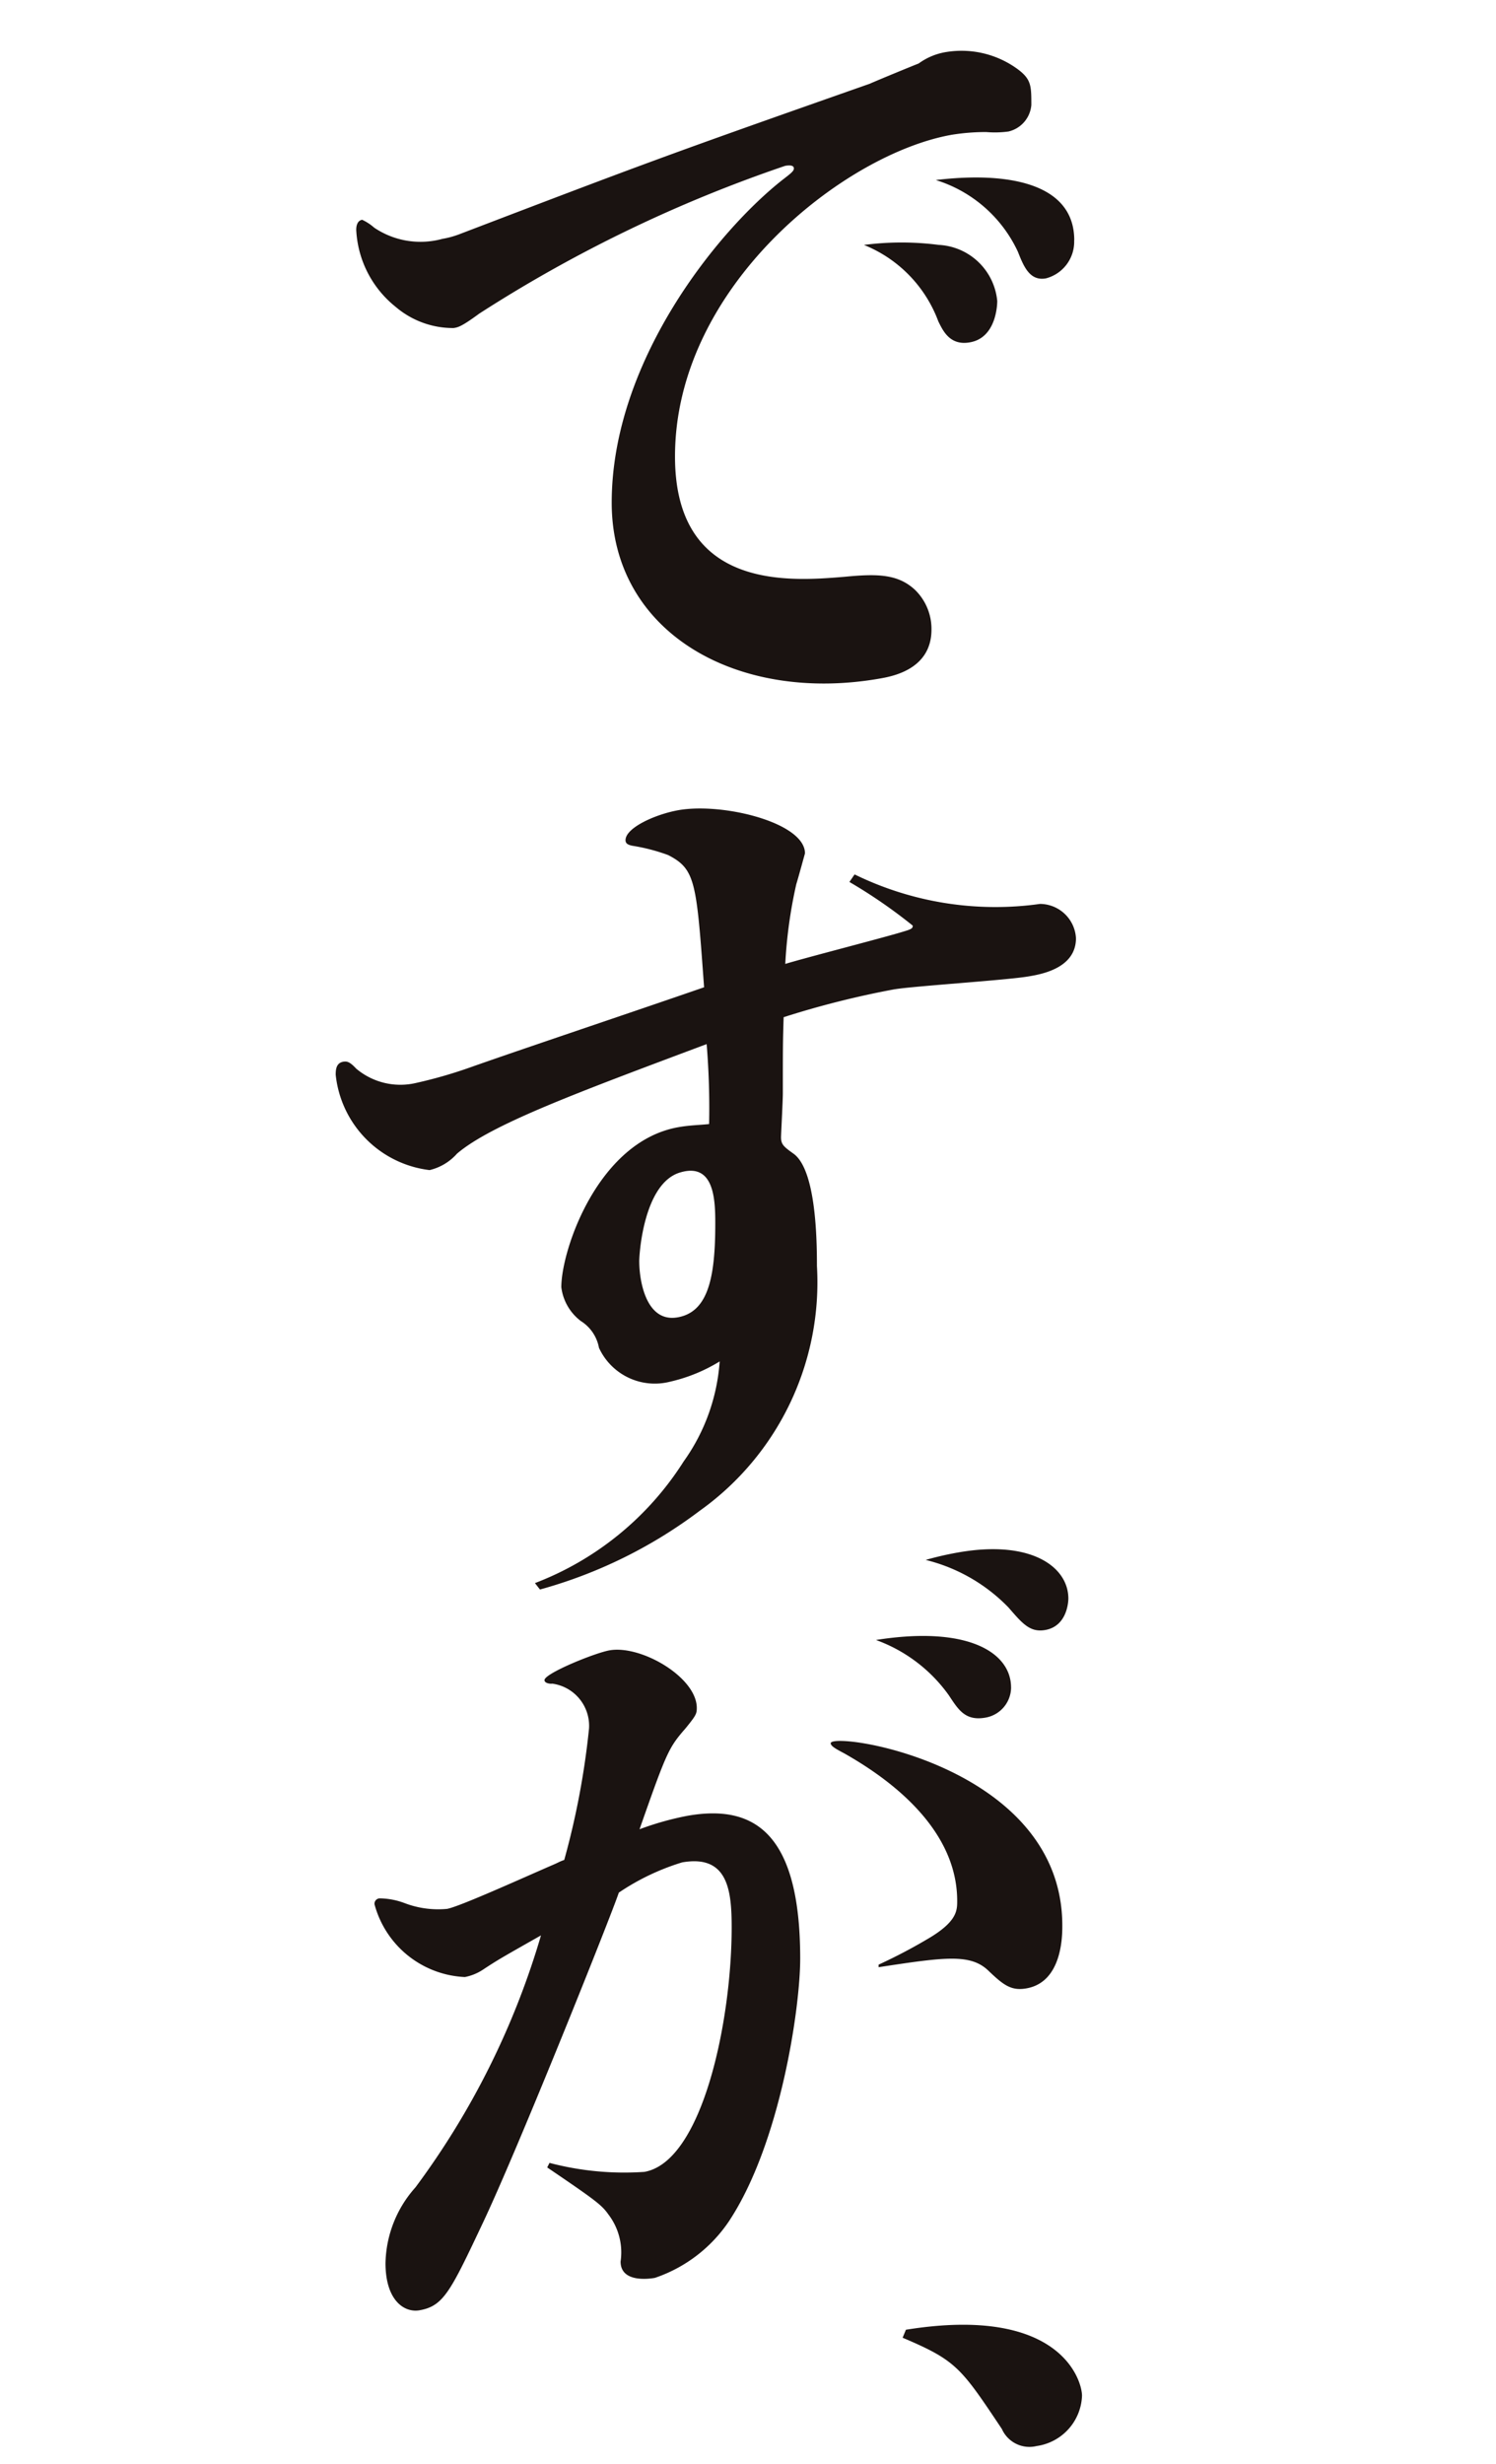 <svg xmlns="http://www.w3.org/2000/svg" width="48" height="79" viewBox="0 0 48 79">
  <g id="グループ_121" data-name="グループ 121" transform="translate(2461 -540)">
    <rect id="長方形_63" data-name="長方形 63" width="48" height="79" transform="translate(-2461 540)" fill="none"/>
    <g id="グループ_111" data-name="グループ 111" transform="translate(0 5)">
      <path id="パス_137" data-name="パス 137" d="M42.715,138.171a3.216,3.216,0,0,1-.713.017,6.9,6.9,0,0,0-1.1.087c-3.452.608-8.884,4.867-8.884,10.318,0,4.34,3.758,3.994,5.461,3.854,1.039-.1,1.7-.087,2.247.428a1.75,1.75,0,0,1,.521,1.266c0,1.278-1.26,1.5-1.647,1.569-4.579.806-8.613-1.464-8.613-5.638,0-4.526,3.4-8.718,5.49-10.359.274-.21.355-.277.355-.358,0-.131-.218-.093-.277-.084a44.628,44.628,0,0,0-9.818,4.739c-.573.422-.684.44-.821.463a2.84,2.84,0,0,1-1.863-.681,3.367,3.367,0,0,1-1.263-2.465c0-.052,0-.291.189-.326a1.587,1.587,0,0,1,.387.253,2.657,2.657,0,0,0,2.192.358,2.847,2.847,0,0,0,.55-.151c5.952-2.273,6.607-2.521,13.162-4.823.169-.079,1.534-.64,1.563-.646a2.042,2.042,0,0,1,.908-.373,3.048,3.048,0,0,1,2.276.556c.434.323.434.536.434,1.147a.954.954,0,0,1-.739.85m-2.221,3.635a1.987,1.987,0,0,1,1.866,1.8c0,.108-.026,1.176-.876,1.324-.658.119-.876-.4-1.013-.669a4.226,4.226,0,0,0-2.387-2.454,9.315,9.315,0,0,1,2.41,0m4.334-.151a1.214,1.214,0,0,1-.905,1.223c-.518.093-.713-.378-.9-.853a4.306,4.306,0,0,0-2.634-2.3c2.358-.282,4.442.119,4.442,1.93" transform="translate(-2471.36 401.046)" fill="#1a1311"/>
      <path id="パス_138" data-name="パス 138" d="M27.956,168.764a9.779,9.779,0,0,0,4.771-3.9,6.258,6.258,0,0,0,1.156-3.208,5.269,5.269,0,0,1-1.6.652,1.972,1.972,0,0,1-2.273-1.089,1.283,1.283,0,0,0-.579-.856,1.609,1.609,0,0,1-.629-1.086c0-1.2,1.179-4.678,3.758-5.132.381-.067.684-.067.984-.1a24.825,24.825,0,0,0-.079-2.564c-4.145,1.554-6.913,2.576-8.01,3.513a1.7,1.7,0,0,1-.879.527,3.44,3.44,0,0,1-3.013-3.059c0-.186.026-.378.244-.416.111-.017.2-.009.413.221a2.2,2.2,0,0,0,1.921.46,14.856,14.856,0,0,0,1.7-.486c1.645-.582,5.021-1.711,7.542-2.582-.245-3.388-.274-3.784-1.15-4.238a6.025,6.025,0,0,0-1.153-.3c-.137-.029-.218-.07-.218-.178,0-.4.961-.832,1.7-.963,1.426-.25,4.058.4,4.058,1.385,0,0-.247.9-.277.981a15.129,15.129,0,0,0-.355,2.564c.6-.186,3.266-.87,3.816-1.045.244-.073.274-.1.274-.183a16.537,16.537,0,0,0-2.032-1.4l.166-.242a10.284,10.284,0,0,0,5.95.946,1.163,1.163,0,0,1,1.153,1.1c0,.958-1.1,1.153-1.508,1.222-.684.122-3.729.314-4.334.419a29.131,29.131,0,0,0-3.537.891c-.026.8-.026.99-.026,2.451,0,.215-.058,1.316-.058,1.394,0,.239.084.306.413.541.713.538.739,2.768.739,3.592a8.994,8.994,0,0,1-3.758,7.847,15.2,15.2,0,0,1-5.129,2.527Zm3.347-10.3c0,.533.189,1.962,1.234,1.778.987-.175,1.205-1.3,1.205-3.007,0-.745-.026-1.965-1.124-1.639-1.153.335-1.316,2.547-1.316,2.867" transform="translate(-2471.792 416.998)" fill="#1a1311"/>
      <path id="パス_139" data-name="パス 139" d="M27.612,171.767a9.432,9.432,0,0,0,3.045.288c1.869-.329,2.8-4.858,2.8-7.836,0-1.173-.111-2.349-1.592-2.087a7.561,7.561,0,0,0-2.029.969c-.221.675-3.181,8.089-4.36,10.586-1.042,2.206-1.263,2.669-2.032,2.806-.489.087-1.094-.314-1.094-1.511a3.748,3.748,0,0,1,.961-2.43,25.608,25.608,0,0,0,4.028-8.08c-1.234.7-1.371.774-1.863,1.1a1.62,1.62,0,0,1-.579.236,3.152,3.152,0,0,1-2.9-2.334.173.173,0,0,1,.163-.189,2.349,2.349,0,0,1,.8.151,3.023,3.023,0,0,0,1.365.186c.387-.07,2.224-.9,3.35-1.391.218-.09.247-.122.41-.178a25.363,25.363,0,0,0,.795-4.212,1.364,1.364,0,0,0-1.182-1.441c-.052.012-.247-.009-.247-.113,0-.215,1.618-.873,2.087-.955,1.013-.178,2.8.864,2.8,1.848,0,.186-.029.245-.355.646-.547.629-.605.745-1.482,3.243a9.53,9.53,0,0,1,1.534-.431c2.113-.373,3.621.506,3.621,4.579,0,1.569-.632,5.909-2.276,8.406a4.661,4.661,0,0,1-2.387,1.831c-.163.029-1.1.169-1.1-.524a2,2,0,0,0-.384-1.5c-.218-.309-.381-.44-1.971-1.517Zm10.56-6.357a16.981,16.981,0,0,0,1.671-.882c.85-.521.85-.867.85-1.161,0-2.5-2.521-4.1-3.589-4.712-.221-.122-.469-.236-.469-.343,0-.4,7.431.684,7.431,5.848,0,.317,0,1.808-1.15,2.011-.495.087-.742-.108-1.234-.579-.576-.538-1.4-.422-3.51-.1Zm4.25-8.892a.989.989,0,0,1-.824.972c-.658.116-.876-.271-1.179-.725A4.932,4.932,0,0,0,38.087,155c2.96-.469,4.334.408,4.334,1.522m-1.7-4.328c2.358-.416,3.539.469,3.539,1.479,0,.079-.029.882-.742,1.007-.492.087-.739-.215-1.179-.722a5.539,5.539,0,0,0-2.657-1.525,10.174,10.174,0,0,1,1.039-.239" transform="translate(-2470.981 432.586)" fill="#1a1311"/>
      <path id="パス_140" data-name="パス 140" d="M27.922,160.789c4.966-.8,5.65,1.636,5.65,2.116a1.694,1.694,0,0,1-1.455,1.613A.969.969,0,0,1,31,163.97c-1.319-1.973-1.458-2.192-3.184-2.925Z" transform="translate(-2459.855 448.914)" fill="#1a1311"/>
    </g>
  </g>
</svg>
